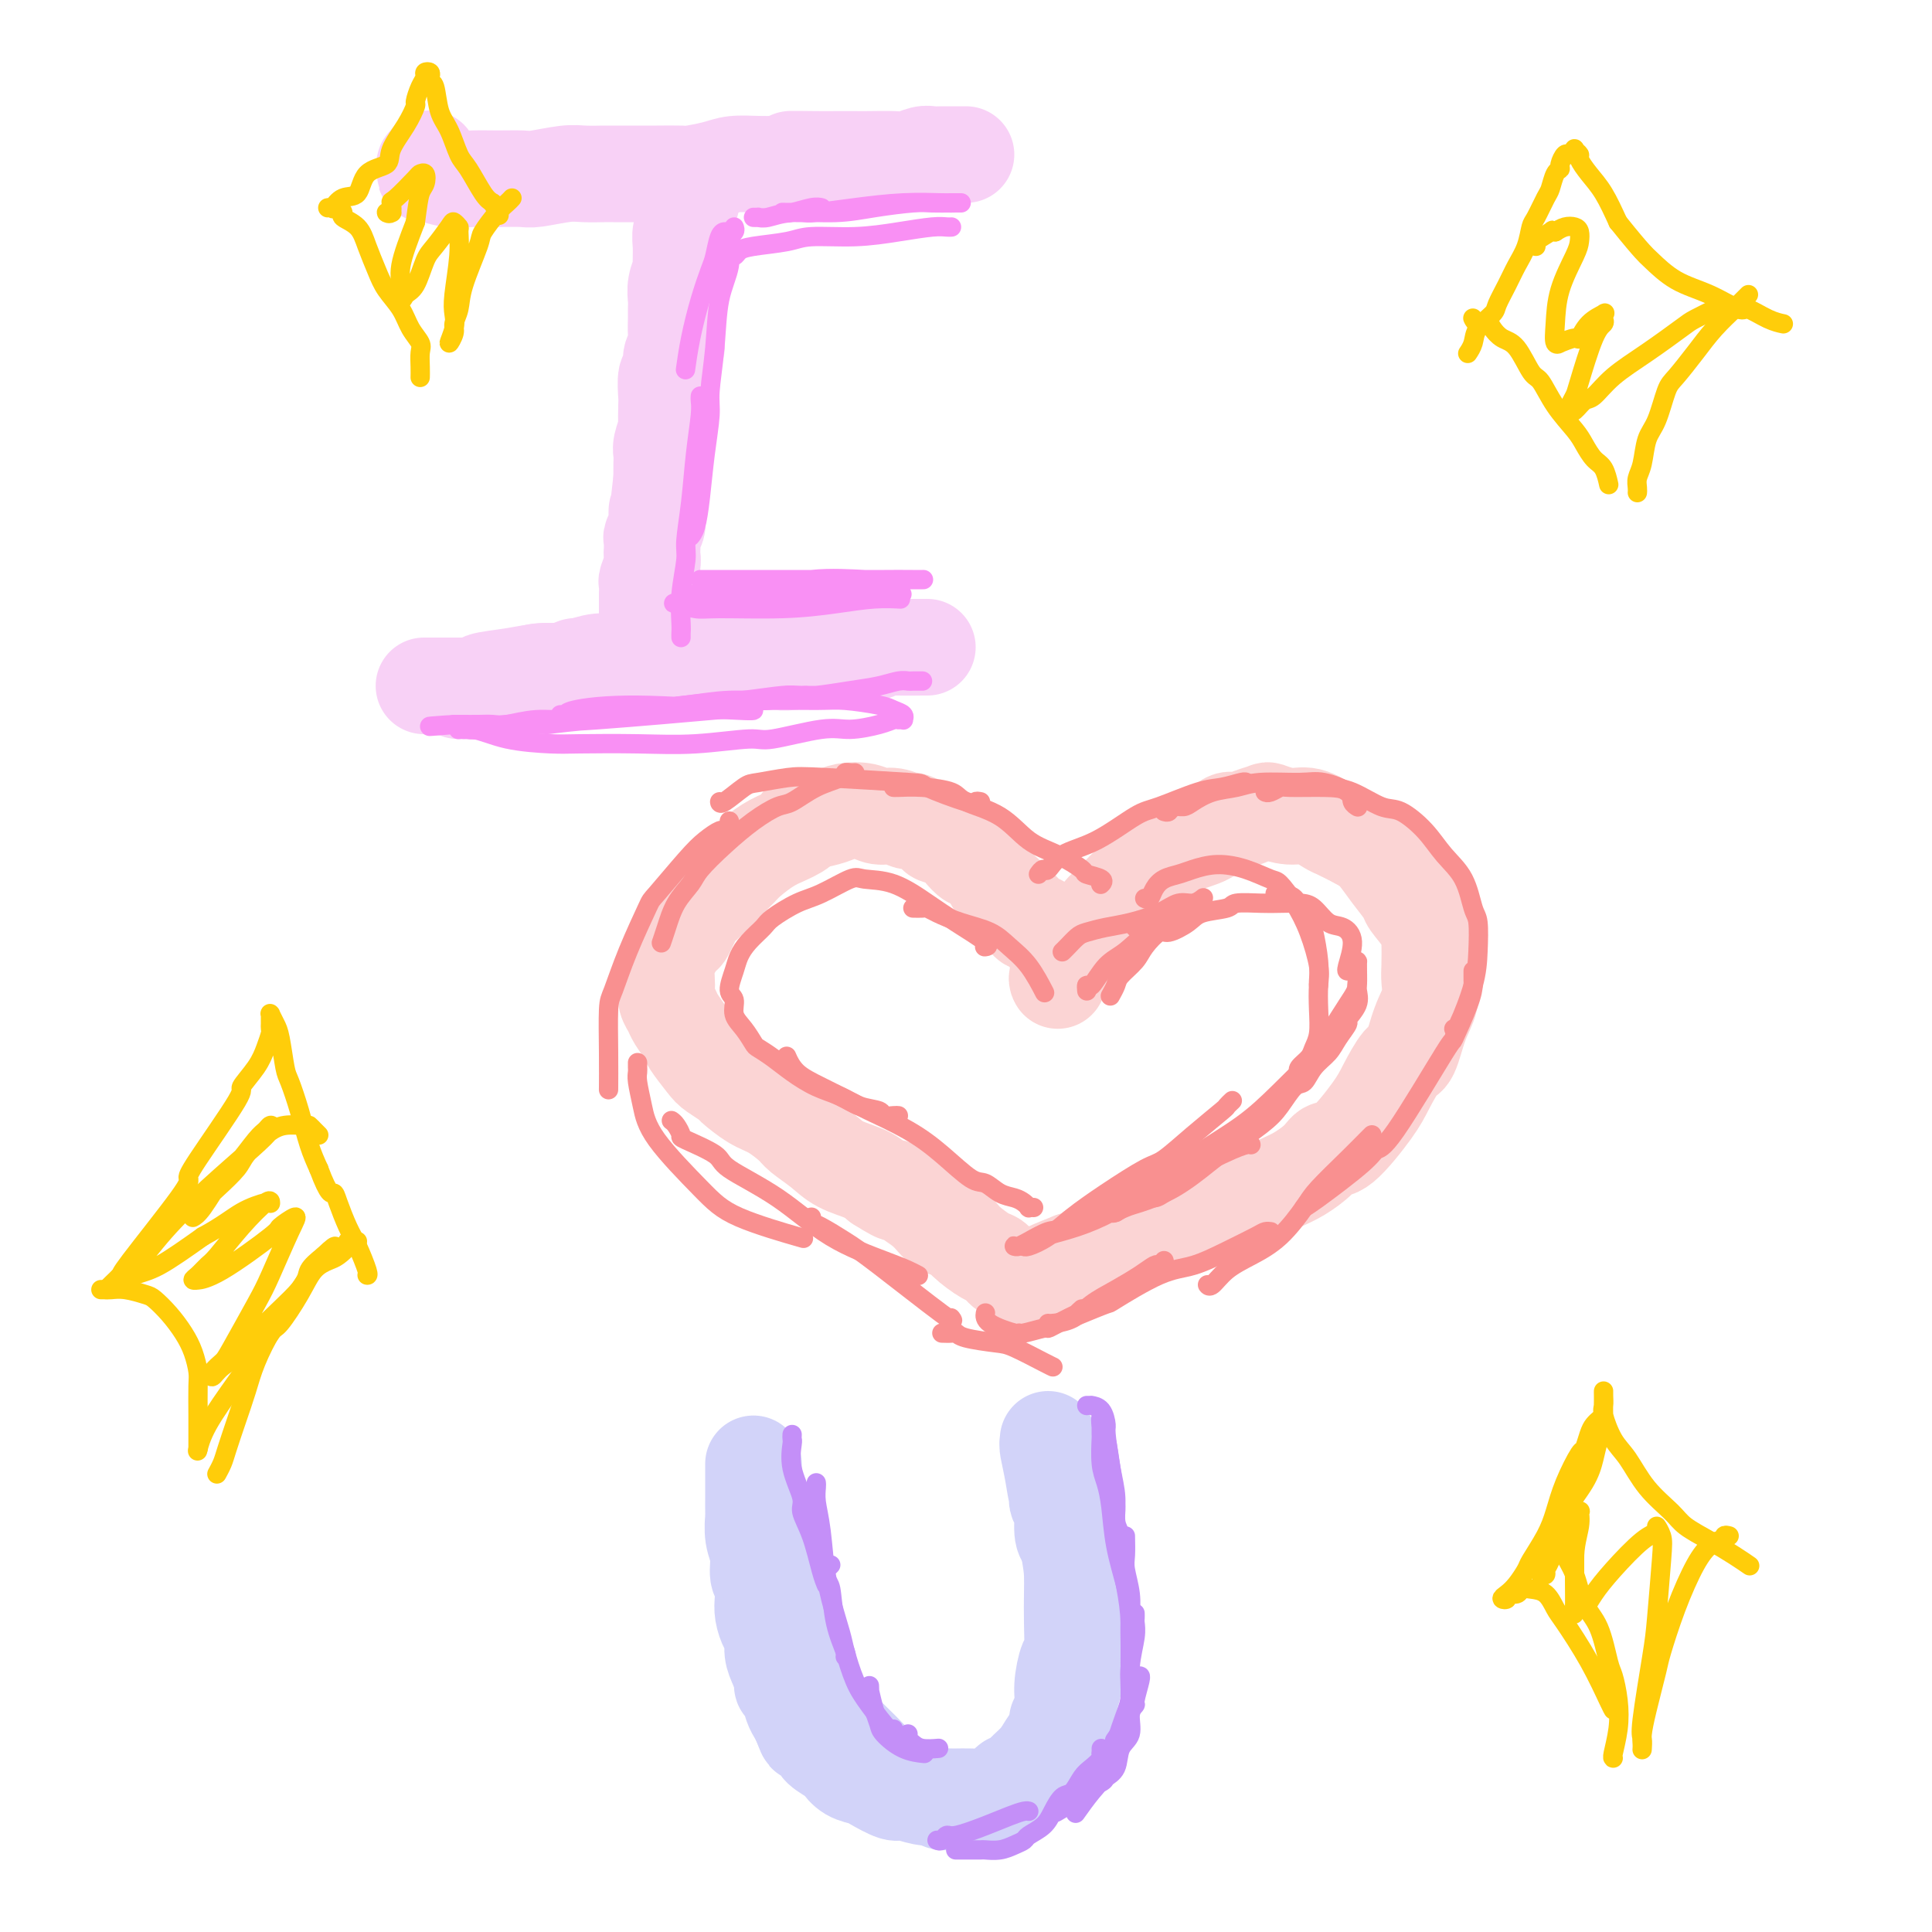 <svg viewBox='0 0 400 400' version='1.1' xmlns='http://www.w3.org/2000/svg' xmlns:xlink='http://www.w3.org/1999/xlink'><g fill='none' stroke='rgb(248,209,246)' stroke-width='20' stroke-linecap='round' stroke-linejoin='round'><path d='M89,33c-0.030,-0.119 -0.061,-0.238 0,0c0.061,0.238 0.213,0.833 0,1c-0.213,0.167 -0.792,-0.095 -1,0c-0.208,0.095 -0.044,0.547 0,1c0.044,0.453 -0.030,0.906 0,1c0.030,0.094 0.165,-0.171 1,0c0.835,0.171 2.370,0.779 4,1c1.630,0.221 3.357,0.055 5,0c1.643,-0.055 3.204,-0.001 5,0c1.796,0.001 3.826,-0.052 5,0c1.174,0.052 1.491,0.210 3,0c1.509,-0.210 4.210,-0.788 6,-1c1.790,-0.212 2.668,-0.057 4,0c1.332,0.057 3.117,0.015 4,0c0.883,-0.015 0.863,-0.003 2,0c1.137,0.003 3.431,-0.002 5,0c1.569,0.002 2.414,0.011 4,0c1.586,-0.011 3.914,-0.041 5,0c1.086,0.041 0.929,0.155 2,0c1.071,-0.155 3.370,-0.578 5,-1c1.630,-0.422 2.593,-0.845 4,-1c1.407,-0.155 3.259,-0.044 5,0c1.741,0.044 3.370,0.022 5,0'/><path d='M162,34c10.874,-0.691 3.558,-0.917 2,-1c-1.558,-0.083 2.643,-0.023 5,0c2.357,0.023 2.871,0.007 4,0c1.129,-0.007 2.872,-0.006 4,0c1.128,0.006 1.639,0.016 3,0c1.361,-0.016 3.572,-0.057 5,0c1.428,0.057 2.074,0.211 3,0c0.926,-0.211 2.132,-0.789 3,-1c0.868,-0.211 1.400,-0.057 2,0c0.600,0.057 1.270,0.015 2,0c0.730,-0.015 1.520,-0.004 2,0c0.480,0.004 0.651,0.001 1,0c0.349,-0.001 0.877,-0.000 1,0c0.123,0.000 -0.159,0.000 0,0c0.159,-0.000 0.760,-0.000 1,0c0.240,0.000 0.120,0.000 0,0'/><path d='M143,40c0.009,0.294 0.017,0.588 0,1c-0.017,0.412 -0.061,0.943 0,1c0.061,0.057 0.227,-0.359 0,0c-0.227,0.359 -0.846,1.494 -1,2c-0.154,0.506 0.156,0.382 0,1c-0.156,0.618 -0.778,1.978 -1,3c-0.222,1.022 -0.046,1.705 0,3c0.046,1.295 -0.040,3.201 0,4c0.040,0.799 0.207,0.493 0,1c-0.207,0.507 -0.788,1.829 -1,3c-0.212,1.171 -0.056,2.191 0,3c0.056,0.809 0.011,1.409 0,2c-0.011,0.591 0.012,1.175 0,2c-0.012,0.825 -0.060,1.892 0,3c0.060,1.108 0.226,2.259 0,3c-0.226,0.741 -0.845,1.074 -1,2c-0.155,0.926 0.154,2.445 0,3c-0.154,0.555 -0.772,0.146 -1,1c-0.228,0.854 -0.065,2.971 0,4c0.065,1.029 0.031,0.972 0,2c-0.031,1.028 -0.061,3.142 0,4c0.061,0.858 0.212,0.459 0,1c-0.212,0.541 -0.789,2.021 -1,3c-0.211,0.979 -0.057,1.456 0,2c0.057,0.544 0.016,1.155 0,2c-0.016,0.845 -0.008,1.922 0,3'/><path d='M137,99c-1.150,10.677 -1.026,7.868 -1,7c0.026,-0.868 -0.045,0.205 0,1c0.045,0.795 0.208,1.312 0,2c-0.208,0.688 -0.787,1.548 -1,2c-0.213,0.452 -0.061,0.496 0,1c0.061,0.504 0.030,1.468 0,2c-0.030,0.532 -0.061,0.632 0,1c0.061,0.368 0.212,1.004 0,2c-0.212,0.996 -0.789,2.350 -1,3c-0.211,0.650 -0.057,0.595 0,1c0.057,0.405 0.015,1.271 0,2c-0.015,0.729 -0.004,1.323 0,2c0.004,0.677 0.001,1.438 0,2c-0.001,0.562 -0.000,0.925 0,1c0.000,0.075 0.000,-0.139 0,0c-0.000,0.139 -0.000,0.629 0,1c0.000,0.371 0.000,0.621 0,1c-0.000,0.379 -0.000,0.885 0,1c0.000,0.115 0.000,-0.161 0,0c-0.000,0.161 -0.000,0.760 0,1c0.000,0.240 0.000,0.120 0,0'/><path d='M95,143c-0.135,-0.002 -0.270,-0.005 0,0c0.270,0.005 0.943,0.016 1,0c0.057,-0.016 -0.504,-0.060 0,0c0.504,0.060 2.073,0.224 3,0c0.927,-0.224 1.213,-0.835 2,-1c0.787,-0.165 2.076,0.114 3,0c0.924,-0.114 1.484,-0.623 2,-1c0.516,-0.377 0.986,-0.622 2,-1c1.014,-0.378 2.570,-0.890 4,-1c1.430,-0.110 2.734,0.182 4,0c1.266,-0.182 2.493,-0.837 3,-1c0.507,-0.163 0.294,0.168 1,0c0.706,-0.168 2.331,-0.833 4,-1c1.669,-0.167 3.382,0.166 5,0c1.618,-0.166 3.140,-0.829 4,-1c0.860,-0.171 1.058,0.151 2,0c0.942,-0.151 2.629,-0.776 4,-1c1.371,-0.224 2.427,-0.046 4,0c1.573,0.046 3.662,-0.040 5,0c1.338,0.040 1.926,0.207 3,0c1.074,-0.207 2.633,-0.787 4,-1c1.367,-0.213 2.542,-0.057 4,0c1.458,0.057 3.200,0.015 5,0c1.800,-0.015 3.657,-0.004 5,0c1.343,0.004 2.171,0.002 3,0'/><path d='M172,134c5.812,-0.155 3.841,-0.041 4,0c0.159,0.041 2.447,0.011 4,0c1.553,-0.011 2.370,-0.003 3,0c0.630,0.003 1.073,0.001 2,0c0.927,-0.001 2.339,-0.000 3,0c0.661,0.000 0.569,-0.000 1,0c0.431,0.000 1.383,0.000 2,0c0.617,-0.000 0.900,-0.001 1,0c0.100,0.001 0.017,0.003 0,0c-0.017,-0.003 0.032,-0.012 -1,0c-1.032,0.012 -3.145,0.046 -5,0c-1.855,-0.046 -3.453,-0.171 -6,0c-2.547,0.171 -6.042,0.637 -9,1c-2.958,0.363 -5.380,0.623 -7,1c-1.620,0.377 -2.438,0.872 -4,1c-1.562,0.128 -3.869,-0.109 -6,0c-2.131,0.109 -4.085,0.564 -6,1c-1.915,0.436 -3.792,0.853 -5,1c-1.208,0.147 -1.749,0.025 -3,0c-1.251,-0.025 -3.214,0.046 -5,0c-1.786,-0.046 -3.396,-0.208 -5,0c-1.604,0.208 -3.201,0.787 -4,1c-0.799,0.213 -0.800,0.061 -2,0c-1.200,-0.061 -3.600,-0.030 -6,0'/><path d='M118,140c-12.017,0.807 -5.559,-0.176 -4,0c1.559,0.176 -1.780,1.511 -4,2c-2.220,0.489 -3.321,0.131 -4,0c-0.679,-0.131 -0.938,-0.035 -2,0c-1.062,0.035 -2.928,0.009 -4,0c-1.072,-0.009 -1.349,-0.003 -2,0c-0.651,0.003 -1.676,0.001 -2,0c-0.324,-0.001 0.054,-0.000 0,0c-0.054,0.000 -0.540,0.000 -1,0c-0.460,-0.000 -0.893,-0.000 -1,0c-0.107,0.000 0.112,0.000 0,0c-0.112,-0.000 -0.556,-0.000 -1,0c-0.444,0.000 -0.889,0.000 -1,0c-0.111,-0.000 0.111,-0.000 0,0c-0.111,0.000 -0.555,0.000 -1,0c-0.445,-0.000 -0.891,-0.000 -1,0c-0.109,0.000 0.120,0.000 0,0c-0.120,-0.000 -0.589,-0.000 -1,0c-0.411,0.000 -0.765,0.000 -1,0c-0.235,-0.000 -0.353,-0.000 0,0c0.353,0.000 1.176,0.000 2,0'/><path d='M90,142c-2.854,0.358 4.009,0.255 7,0c2.991,-0.255 2.108,-0.660 3,-1c0.892,-0.340 3.560,-0.613 6,-1c2.440,-0.387 4.654,-0.887 7,-1c2.346,-0.113 4.824,0.162 6,0c1.176,-0.162 1.048,-0.761 2,-1c0.952,-0.239 2.983,-0.116 5,0c2.017,0.116 4.019,0.227 6,0c1.981,-0.227 3.941,-0.793 5,-1c1.059,-0.207 1.216,-0.056 2,0c0.784,0.056 2.195,0.016 4,0c1.805,-0.016 4.005,-0.008 6,0c1.995,0.008 3.786,0.017 6,0c2.214,-0.017 4.853,-0.061 6,0c1.147,0.061 0.803,0.226 3,0c2.197,-0.226 6.934,-0.844 9,-1c2.066,-0.156 1.460,0.151 2,0c0.540,-0.151 2.225,-0.758 3,-1c0.775,-0.242 0.639,-0.117 1,0c0.361,0.117 1.221,0.227 2,0c0.779,-0.227 1.479,-0.792 2,-1c0.521,-0.208 0.863,-0.059 1,0c0.137,0.059 0.068,0.030 0,0'/></g>
<g fill='none' stroke='rgb(251,212,212)' stroke-width='20' stroke-linecap='round' stroke-linejoin='round'><path d='M216,192c-0.408,-0.034 -0.815,-0.067 -1,0c-0.185,0.067 -0.147,0.236 0,0c0.147,-0.236 0.404,-0.875 0,-1c-0.404,-0.125 -1.469,0.266 -2,0c-0.531,-0.266 -0.527,-1.187 -1,-2c-0.473,-0.813 -1.422,-1.517 -2,-2c-0.578,-0.483 -0.784,-0.744 -1,-1c-0.216,-0.256 -0.443,-0.507 -1,-1c-0.557,-0.493 -1.444,-1.227 -2,-2c-0.556,-0.773 -0.782,-1.586 -1,-2c-0.218,-0.414 -0.427,-0.429 -1,-1c-0.573,-0.571 -1.510,-1.697 -2,-2c-0.490,-0.303 -0.534,0.218 -1,0c-0.466,-0.218 -1.355,-1.177 -2,-2c-0.645,-0.823 -1.046,-1.512 -2,-2c-0.954,-0.488 -2.461,-0.776 -3,-1c-0.539,-0.224 -0.111,-0.385 -1,-1c-0.889,-0.615 -3.093,-1.685 -4,-2c-0.907,-0.315 -0.515,0.125 -1,0c-0.485,-0.125 -1.847,-0.815 -3,-1c-1.153,-0.185 -2.096,0.136 -3,0c-0.904,-0.136 -1.768,-0.727 -3,-1c-1.232,-0.273 -2.832,-0.227 -4,0c-1.168,0.227 -1.905,0.636 -3,1c-1.095,0.364 -2.547,0.682 -4,1'/><path d='M168,170c-3.569,0.126 -1.991,0.442 -2,1c-0.009,0.558 -1.604,1.358 -3,2c-1.396,0.642 -2.594,1.125 -4,2c-1.406,0.875 -3.020,2.143 -4,3c-0.980,0.857 -1.327,1.302 -2,2c-0.673,0.698 -1.671,1.649 -3,3c-1.329,1.351 -2.990,3.103 -4,4c-1.010,0.897 -1.371,0.939 -2,2c-0.629,1.061 -1.528,3.142 -2,4c-0.472,0.858 -0.519,0.495 -1,1c-0.481,0.505 -1.398,1.878 -2,3c-0.602,1.122 -0.890,1.991 -1,3c-0.110,1.009 -0.042,2.156 0,3c0.042,0.844 0.057,1.385 0,2c-0.057,0.615 -0.186,1.303 0,2c0.186,0.697 0.687,1.402 1,2c0.313,0.598 0.439,1.090 1,2c0.561,0.910 1.559,2.237 2,3c0.441,0.763 0.325,0.962 1,2c0.675,1.038 2.140,2.915 3,4c0.860,1.085 1.114,1.378 2,2c0.886,0.622 2.405,1.574 3,2c0.595,0.426 0.265,0.326 1,1c0.735,0.674 2.535,2.123 4,3c1.465,0.877 2.596,1.183 4,2c1.404,0.817 3.082,2.144 4,3c0.918,0.856 1.075,1.240 2,2c0.925,0.760 2.619,1.894 4,3c1.381,1.106 2.449,2.182 4,3c1.551,0.818 3.586,1.376 5,2c1.414,0.624 2.207,1.312 3,2'/><path d='M182,245c5.812,3.700 3.343,1.449 3,1c-0.343,-0.449 1.439,0.904 3,2c1.561,1.096 2.901,1.937 4,3c1.099,1.063 1.957,2.349 3,3c1.043,0.651 2.272,0.665 3,1c0.728,0.335 0.954,0.989 2,2c1.046,1.011 2.910,2.380 4,3c1.090,0.620 1.406,0.492 2,1c0.594,0.508 1.466,1.653 2,2c0.534,0.347 0.731,-0.103 1,0c0.269,0.103 0.611,0.758 1,1c0.389,0.242 0.825,0.069 1,0c0.175,-0.069 0.087,-0.035 0,0'/><path d='M219,203c-0.128,-0.222 -0.257,-0.444 0,-1c0.257,-0.556 0.899,-1.448 1,-2c0.101,-0.552 -0.339,-0.766 0,-1c0.339,-0.234 1.456,-0.489 2,-1c0.544,-0.511 0.515,-1.277 1,-2c0.485,-0.723 1.483,-1.404 2,-2c0.517,-0.596 0.552,-1.109 1,-2c0.448,-0.891 1.308,-2.161 2,-3c0.692,-0.839 1.217,-1.249 2,-2c0.783,-0.751 1.825,-1.843 3,-3c1.175,-1.157 2.484,-2.377 3,-3c0.516,-0.623 0.239,-0.648 1,-1c0.761,-0.352 2.559,-1.032 4,-2c1.441,-0.968 2.524,-2.224 4,-3c1.476,-0.776 3.345,-1.073 5,-2c1.655,-0.927 3.095,-2.484 4,-3c0.905,-0.516 1.274,0.010 2,0c0.726,-0.010 1.810,-0.554 3,-1c1.190,-0.446 2.487,-0.792 3,-1c0.513,-0.208 0.243,-0.278 1,0c0.757,0.278 2.540,0.903 4,1c1.460,0.097 2.598,-0.335 4,0c1.402,0.335 3.070,1.436 4,2c0.930,0.564 1.123,0.590 2,1c0.877,0.410 2.439,1.205 4,2'/><path d='M281,174c2.319,1.270 3.115,1.946 4,3c0.885,1.054 1.859,2.485 3,4c1.141,1.515 2.449,3.112 3,4c0.551,0.888 0.343,1.065 1,2c0.657,0.935 2.178,2.626 3,4c0.822,1.374 0.947,2.430 1,4c0.053,1.570 0.036,3.654 0,5c-0.036,1.346 -0.092,1.954 0,3c0.092,1.046 0.330,2.531 0,4c-0.330,1.469 -1.229,2.924 -2,5c-0.771,2.076 -1.414,4.774 -2,6c-0.586,1.226 -1.116,0.978 -2,2c-0.884,1.022 -2.122,3.312 -3,5c-0.878,1.688 -1.396,2.774 -3,5c-1.604,2.226 -4.294,5.593 -6,7c-1.706,1.407 -2.428,0.853 -3,1c-0.572,0.147 -0.994,0.995 -2,2c-1.006,1.005 -2.596,2.166 -4,3c-1.404,0.834 -2.622,1.340 -4,2c-1.378,0.660 -2.915,1.472 -4,2c-1.085,0.528 -1.717,0.770 -3,1c-1.283,0.230 -3.217,0.446 -5,1c-1.783,0.554 -3.414,1.444 -5,2c-1.586,0.556 -3.126,0.778 -4,1c-0.874,0.222 -1.082,0.444 -2,1c-0.918,0.556 -2.545,1.444 -4,2c-1.455,0.556 -2.738,0.779 -4,1c-1.262,0.221 -2.503,0.441 -4,1c-1.497,0.559 -3.249,1.458 -4,2c-0.751,0.542 -0.500,0.726 -1,1c-0.500,0.274 -1.750,0.637 -3,1'/><path d='M222,261c-8.063,3.189 -4.721,2.161 -4,2c0.721,-0.161 -1.178,0.544 -2,1c-0.822,0.456 -0.568,0.661 -1,1c-0.432,0.339 -1.552,0.811 -2,1c-0.448,0.189 -0.224,0.094 0,0'/></g>
<g fill='none' stroke='rgb(210,211,249)' stroke-width='20' stroke-linecap='round' stroke-linejoin='round'><path d='M156,304c0.000,-0.517 0.000,-1.034 0,-1c-0.000,0.034 -0.000,0.619 0,1c0.000,0.381 0.000,0.558 0,1c-0.000,0.442 -0.001,1.150 0,2c0.001,0.850 0.004,1.843 0,3c-0.004,1.157 -0.016,2.478 0,3c0.016,0.522 0.061,0.246 0,1c-0.061,0.754 -0.226,2.537 0,4c0.226,1.463 0.845,2.607 1,4c0.155,1.393 -0.152,3.034 0,4c0.152,0.966 0.763,1.255 1,2c0.237,0.745 0.101,1.946 0,3c-0.101,1.054 -0.168,1.962 0,3c0.168,1.038 0.571,2.208 1,3c0.429,0.792 0.885,1.207 1,2c0.115,0.793 -0.110,1.965 0,3c0.110,1.035 0.554,1.933 1,3c0.446,1.067 0.893,2.302 1,3c0.107,0.698 -0.126,0.858 0,1c0.126,0.142 0.611,0.265 1,1c0.389,0.735 0.682,2.083 1,3c0.318,0.917 0.662,1.405 1,2c0.338,0.595 0.669,1.298 1,2'/><path d='M166,357c1.347,3.688 0.713,1.407 1,1c0.287,-0.407 1.493,1.060 2,2c0.507,0.940 0.314,1.351 1,2c0.686,0.649 2.250,1.534 3,2c0.750,0.466 0.684,0.511 1,1c0.316,0.489 1.013,1.422 2,2c0.987,0.578 2.263,0.800 3,1c0.737,0.200 0.934,0.379 2,1c1.066,0.621 3.000,1.683 4,2c1.000,0.317 1.064,-0.111 2,0c0.936,0.111 2.743,0.762 4,1c1.257,0.238 1.964,0.064 3,0c1.036,-0.064 2.403,-0.019 3,0c0.597,0.019 0.426,0.011 1,0c0.574,-0.011 1.893,-0.026 3,0c1.107,0.026 2.000,0.093 3,0c1.000,-0.093 2.106,-0.345 3,-1c0.894,-0.655 1.577,-1.714 2,-2c0.423,-0.286 0.585,0.199 1,0c0.415,-0.199 1.084,-1.083 2,-2c0.916,-0.917 2.080,-1.868 3,-3c0.920,-1.132 1.595,-2.447 2,-3c0.405,-0.553 0.539,-0.345 1,-1c0.461,-0.655 1.248,-2.173 2,-4c0.752,-1.827 1.469,-3.961 2,-6c0.531,-2.039 0.874,-3.982 1,-5c0.126,-1.018 0.034,-1.113 0,-2c-0.034,-0.887 -0.009,-2.568 0,-4c0.009,-1.432 0.002,-2.616 0,-4c-0.002,-1.384 -0.001,-2.967 0,-4c0.001,-1.033 0.000,-1.517 0,-2'/><path d='M223,329c0.525,-4.760 0.338,-3.158 0,-3c-0.338,0.158 -0.825,-1.126 -1,-2c-0.175,-0.874 -0.037,-1.336 0,-2c0.037,-0.664 -0.028,-1.528 0,-2c0.028,-0.472 0.147,-0.550 0,-1c-0.147,-0.450 -0.561,-1.271 -1,-2c-0.439,-0.729 -0.902,-1.365 -1,-2c-0.098,-0.635 0.170,-1.269 0,-2c-0.170,-0.731 -0.778,-1.557 -1,-2c-0.222,-0.443 -0.060,-0.501 0,-1c0.060,-0.499 0.017,-1.438 0,-2c-0.017,-0.562 -0.008,-0.746 0,-1c0.008,-0.254 0.016,-0.579 0,-1c-0.016,-0.421 -0.056,-0.937 0,-1c0.056,-0.063 0.207,0.329 0,0c-0.207,-0.329 -0.774,-1.379 -1,-2c-0.226,-0.621 -0.113,-0.812 0,-1c0.113,-0.188 0.227,-0.372 0,-1c-0.227,-0.628 -0.794,-1.699 -1,-2c-0.206,-0.301 -0.052,0.168 0,0c0.052,-0.168 0.003,-0.973 0,-1c-0.003,-0.027 0.042,0.724 0,1c-0.042,0.276 -0.170,0.077 0,1c0.170,0.923 0.637,2.968 1,5c0.363,2.032 0.623,4.050 1,5c0.377,0.950 0.871,0.833 1,2c0.129,1.167 -0.106,3.619 0,5c0.106,1.381 0.553,1.690 1,2'/><path d='M221,319c0.844,4.509 0.956,5.782 1,7c0.044,1.218 0.022,2.380 0,4c-0.022,1.620 -0.043,3.696 0,6c0.043,2.304 0.151,4.836 0,6c-0.151,1.164 -0.562,0.962 -1,2c-0.438,1.038 -0.904,3.318 -1,5c-0.096,1.682 0.176,2.765 0,4c-0.176,1.235 -0.801,2.620 -1,3c-0.199,0.380 0.027,-0.245 0,1c-0.027,1.245 -0.306,4.361 -1,6c-0.694,1.639 -1.802,1.800 -2,2c-0.198,0.200 0.514,0.440 0,1c-0.514,0.560 -2.254,1.441 -3,2c-0.746,0.559 -0.496,0.795 -1,1c-0.504,0.205 -1.760,0.380 -3,1c-1.240,0.620 -2.463,1.683 -3,2c-0.537,0.317 -0.388,-0.114 -1,0c-0.612,0.114 -1.985,0.774 -3,1c-1.015,0.226 -1.673,0.017 -3,0c-1.327,-0.017 -3.322,0.157 -4,0c-0.678,-0.157 -0.038,-0.645 -1,-1c-0.962,-0.355 -3.524,-0.577 -5,-1c-1.476,-0.423 -1.864,-1.046 -3,-2c-1.136,-0.954 -3.018,-2.239 -4,-3c-0.982,-0.761 -1.064,-0.998 -2,-2c-0.936,-1.002 -2.726,-2.768 -4,-4c-1.274,-1.232 -2.032,-1.928 -3,-3c-0.968,-1.072 -2.145,-2.519 -3,-4c-0.855,-1.481 -1.387,-2.994 -2,-4c-0.613,-1.006 -1.306,-1.503 -2,-2'/><path d='M166,347c-3.963,-4.480 -2.371,-3.679 -2,-4c0.371,-0.321 -0.478,-1.762 -1,-3c-0.522,-1.238 -0.718,-2.272 -1,-3c-0.282,-0.728 -0.650,-1.150 -1,-2c-0.350,-0.850 -0.682,-2.129 -1,-4c-0.318,-1.871 -0.621,-4.333 -1,-6c-0.379,-1.667 -0.834,-2.538 -1,-4c-0.166,-1.462 -0.045,-3.516 0,-5c0.045,-1.484 0.012,-2.400 0,-3c-0.012,-0.600 -0.003,-0.886 0,-1c0.003,-0.114 0.002,-0.057 0,0'/></g>
<g fill='none' stroke='rgb(196,143,248)' stroke-width='4' stroke-linecap='round' stroke-linejoin='round'><path d='M225,291c0.475,0.007 0.950,0.014 1,0c0.050,-0.014 -0.324,-0.049 0,0c0.324,0.049 1.345,0.181 2,1c0.655,0.819 0.945,2.323 1,3c0.055,0.677 -0.125,0.526 0,2c0.125,1.474 0.555,4.574 1,7c0.445,2.426 0.904,4.178 1,6c0.096,1.822 -0.170,3.715 0,5c0.170,1.285 0.777,1.961 1,3c0.223,1.039 0.064,2.440 0,3c-0.064,0.560 -0.032,0.280 0,0'/><path d='M228,294c0.002,0.193 0.003,0.385 0,1c-0.003,0.615 -0.012,1.652 0,2c0.012,0.348 0.044,0.008 0,1c-0.044,0.992 -0.163,3.317 0,5c0.163,1.683 0.608,2.723 1,4c0.392,1.277 0.732,2.790 1,5c0.268,2.210 0.464,5.118 1,8c0.536,2.882 1.412,5.739 2,8c0.588,2.261 0.890,3.926 1,5c0.110,1.074 0.030,1.556 0,3c-0.030,1.444 -0.008,3.850 0,5c0.008,1.150 0.002,1.043 0,1c-0.002,-0.043 -0.001,-0.021 0,0'/><path d='M233,318c0.030,1.470 0.061,2.940 0,4c-0.061,1.060 -0.212,1.708 0,3c0.212,1.292 0.789,3.226 1,5c0.211,1.774 0.058,3.386 0,5c-0.058,1.614 -0.020,3.228 0,5c0.020,1.772 0.021,3.701 0,5c-0.021,1.299 -0.066,1.967 0,3c0.066,1.033 0.242,2.431 0,4c-0.242,1.569 -0.902,3.310 -1,4c-0.098,0.690 0.365,0.329 0,1c-0.365,0.671 -1.560,2.373 -2,3c-0.440,0.627 -0.126,0.179 0,0c0.126,-0.179 0.063,-0.090 0,0'/><path d='M236,347c-0.033,0.002 -0.066,0.005 0,0c0.066,-0.005 0.230,-0.016 0,1c-0.230,1.016 -0.853,3.061 -1,4c-0.147,0.939 0.183,0.773 0,1c-0.183,0.227 -0.880,0.849 -1,2c-0.120,1.151 0.336,2.832 0,4c-0.336,1.168 -1.463,1.821 -2,3c-0.537,1.179 -0.484,2.882 -1,4c-0.516,1.118 -1.599,1.652 -2,2c-0.401,0.348 -0.118,0.510 -1,1c-0.882,0.490 -2.927,1.306 -4,2c-1.073,0.694 -1.173,1.264 -2,2c-0.827,0.736 -2.379,1.639 -3,2c-0.621,0.361 -0.310,0.181 0,0'/><path d='M228,362c0.013,0.439 0.026,0.879 0,1c-0.026,0.121 -0.090,-0.076 0,0c0.090,0.076 0.334,0.424 0,1c-0.334,0.576 -1.244,1.378 -2,2c-0.756,0.622 -1.356,1.062 -2,2c-0.644,0.938 -1.332,2.373 -2,3c-0.668,0.627 -1.316,0.444 -2,1c-0.684,0.556 -1.404,1.850 -2,3c-0.596,1.150 -1.068,2.154 -2,3c-0.932,0.846 -2.324,1.533 -3,2c-0.676,0.467 -0.638,0.714 -1,1c-0.362,0.286 -1.126,0.613 -2,1c-0.874,0.387 -1.860,0.836 -3,1c-1.140,0.164 -2.435,0.044 -3,0c-0.565,-0.044 -0.399,-0.012 -1,0c-0.601,0.012 -1.970,0.003 -3,0c-1.030,-0.003 -1.723,-0.001 -2,0c-0.277,0.001 -0.139,0.000 0,0'/><path d='M194,381c0.331,0.126 0.661,0.251 1,0c0.339,-0.251 0.686,-0.880 1,-1c0.314,-0.120 0.596,0.269 2,0c1.404,-0.269 3.932,-1.196 6,-2c2.068,-0.804 3.678,-1.483 5,-2c1.322,-0.517 2.356,-0.870 3,-1c0.644,-0.130 0.898,-0.037 1,0c0.102,0.037 0.051,0.019 0,0'/><path d='M228,293c-0.092,0.628 -0.184,1.256 0,2c0.184,0.744 0.644,1.604 1,3c0.356,1.396 0.607,3.328 1,6c0.393,2.672 0.928,6.082 1,8c0.072,1.918 -0.321,2.343 0,5c0.321,2.657 1.354,7.546 2,11c0.646,3.454 0.905,5.472 1,8c0.095,2.528 0.025,5.564 0,7c-0.025,1.436 -0.007,1.271 0,2c0.007,0.729 0.002,2.351 0,3c-0.002,0.649 -0.001,0.324 0,0'/><path d='M235,334c0.008,0.363 0.017,0.726 0,1c-0.017,0.274 -0.059,0.458 0,1c0.059,0.542 0.220,1.441 0,3c-0.220,1.559 -0.821,3.779 -1,6c-0.179,2.221 0.063,4.445 0,6c-0.063,1.555 -0.431,2.442 -1,4c-0.569,1.558 -1.340,3.788 -2,6c-0.660,2.212 -1.208,4.407 -2,6c-0.792,1.593 -1.829,2.583 -3,4c-1.171,1.417 -2.478,3.262 -3,4c-0.522,0.738 -0.261,0.369 0,0'/><path d='M164,297c-0.017,0.417 -0.034,0.834 0,1c0.034,0.166 0.120,0.082 0,1c-0.120,0.918 -0.446,2.840 0,5c0.446,2.160 1.664,4.558 2,6c0.336,1.442 -0.211,1.928 0,3c0.211,1.072 1.180,2.731 2,5c0.820,2.269 1.490,5.149 2,7c0.510,1.851 0.860,2.672 1,3c0.140,0.328 0.070,0.164 0,0'/><path d='M169,307c0.024,0.195 0.048,0.390 0,1c-0.048,0.610 -0.169,1.634 0,3c0.169,1.366 0.627,3.074 1,6c0.373,2.926 0.660,7.071 1,9c0.340,1.929 0.732,1.641 1,3c0.268,1.359 0.412,4.364 1,7c0.588,2.636 1.620,4.902 2,6c0.380,1.098 0.109,1.028 0,1c-0.109,-0.028 -0.054,-0.014 0,0'/><path d='M172,324c-0.407,0.410 -0.814,0.820 -1,1c-0.186,0.180 -0.149,0.130 0,1c0.149,0.870 0.412,2.660 1,5c0.588,2.340 1.503,5.231 2,7c0.497,1.769 0.578,2.418 1,4c0.422,1.582 1.185,4.098 2,6c0.815,1.902 1.682,3.190 3,5c1.318,1.810 3.086,4.141 4,5c0.914,0.859 0.976,0.245 1,0c0.024,-0.245 0.012,-0.123 0,0'/><path d='M180,349c0.023,0.522 0.045,1.045 0,1c-0.045,-0.045 -0.159,-0.657 0,0c0.159,0.657 0.590,2.582 1,4c0.410,1.418 0.801,2.327 1,3c0.199,0.673 0.208,1.108 1,2c0.792,0.892 2.367,2.240 4,3c1.633,0.760 3.324,0.931 4,1c0.676,0.069 0.338,0.034 0,0'/><path d='M188,359c-0.077,0.340 -0.153,0.679 0,1c0.153,0.321 0.536,0.622 1,1c0.464,0.378 1.010,0.833 2,1c0.990,0.167 2.426,0.048 3,0c0.574,-0.048 0.287,-0.024 0,0'/></g>
<g fill='none' stroke='rgb(249,144,144)' stroke-width='4' stroke-linecap='round' stroke-linejoin='round'><path d='M220,197c-0.062,0.059 -0.124,0.118 0,0c0.124,-0.118 0.436,-0.412 1,-1c0.564,-0.588 1.382,-1.469 2,-2c0.618,-0.531 1.036,-0.710 2,-1c0.964,-0.290 2.474,-0.689 4,-1c1.526,-0.311 3.068,-0.532 5,-1c1.932,-0.468 4.255,-1.183 6,-2c1.745,-0.817 2.911,-1.734 4,-2c1.089,-0.266 2.101,0.121 3,0c0.899,-0.121 1.685,-0.749 2,-1c0.315,-0.251 0.157,-0.126 0,0'/><path d='M235,192c0.000,0.000 0.100,0.100 0.1,0.1'/><path d='M225,205c0.012,0.141 0.025,0.283 0,0c-0.025,-0.283 -0.087,-0.989 0,-1c0.087,-0.011 0.324,0.674 1,0c0.676,-0.674 1.790,-2.708 3,-4c1.210,-1.292 2.517,-1.842 4,-3c1.483,-1.158 3.144,-2.923 5,-4c1.856,-1.077 3.909,-1.465 5,-2c1.091,-0.535 1.220,-1.215 2,-2c0.780,-0.785 2.210,-1.673 3,-2c0.790,-0.327 0.940,-0.093 1,0c0.060,0.093 0.030,0.047 0,0'/><path d='M230,206c-0.105,0.185 -0.209,0.371 0,0c0.209,-0.371 0.732,-1.298 1,-2c0.268,-0.702 0.282,-1.178 1,-2c0.718,-0.822 2.139,-1.991 3,-3c0.861,-1.009 1.162,-1.857 2,-3c0.838,-1.143 2.214,-2.582 3,-3c0.786,-0.418 0.981,0.186 2,0c1.019,-0.186 2.863,-1.160 4,-2c1.137,-0.840 1.566,-1.546 3,-2c1.434,-0.454 3.871,-0.658 5,-1c1.129,-0.342 0.949,-0.823 2,-1c1.051,-0.177 3.334,-0.051 5,0c1.666,0.051 2.714,0.026 4,0c1.286,-0.026 2.808,-0.053 4,0c1.192,0.053 2.053,0.186 3,1c0.947,0.814 1.981,2.309 3,3c1.019,0.691 2.025,0.577 3,1c0.975,0.423 1.921,1.381 2,3c0.079,1.619 -0.710,3.897 -1,5c-0.290,1.103 -0.083,1.029 0,1c0.083,-0.029 0.041,-0.015 0,0'/><path d='M264,185c0.438,-0.005 0.876,-0.011 1,0c0.124,0.011 -0.065,0.038 0,0c0.065,-0.038 0.384,-0.141 1,0c0.616,0.141 1.528,0.526 2,1c0.472,0.474 0.505,1.037 1,2c0.495,0.963 1.453,2.325 2,3c0.547,0.675 0.682,0.664 1,2c0.318,1.336 0.817,4.018 1,6c0.183,1.982 0.049,3.264 0,4c-0.049,0.736 -0.014,0.924 0,1c0.014,0.076 0.007,0.038 0,0'/><path d='M237,186c0.350,0.172 0.700,0.345 1,0c0.300,-0.345 0.550,-1.207 1,-2c0.450,-0.793 1.102,-1.517 2,-2c0.898,-0.483 2.044,-0.725 3,-1c0.956,-0.275 1.722,-0.584 3,-1c1.278,-0.416 3.069,-0.938 5,-1c1.931,-0.062 4.001,0.336 6,1c1.999,0.664 3.927,1.595 5,2c1.073,0.405 1.293,0.284 2,1c0.707,0.716 1.902,2.269 3,4c1.098,1.731 2.099,3.639 3,6c0.901,2.361 1.702,5.175 2,7c0.298,1.825 0.092,2.663 0,4c-0.092,1.337 -0.071,3.174 0,5c0.071,1.826 0.191,3.642 0,5c-0.191,1.358 -0.692,2.259 -1,3c-0.308,0.741 -0.423,1.322 -1,2c-0.577,0.678 -1.617,1.452 -2,2c-0.383,0.548 -0.109,0.871 0,1c0.109,0.129 0.055,0.065 0,0'/><path d='M280,199c0.428,-0.008 0.857,-0.016 1,0c0.143,0.016 0.002,0.055 0,1c-0.002,0.945 0.137,2.796 0,4c-0.137,1.204 -0.548,1.762 -2,4c-1.452,2.238 -3.944,6.157 -5,8c-1.056,1.843 -0.675,1.610 -2,3c-1.325,1.390 -4.355,4.403 -7,7c-2.645,2.597 -4.905,4.776 -8,7c-3.095,2.224 -7.025,4.491 -9,6c-1.975,1.509 -1.993,2.260 -4,3c-2.007,0.740 -6.002,1.468 -8,2c-1.998,0.532 -1.999,0.866 -2,1c-0.001,0.134 -0.000,0.067 0,0'/><path d='M255,228c0.120,-0.113 0.240,-0.226 0,0c-0.240,0.226 -0.840,0.793 -1,1c-0.160,0.207 0.119,0.056 -1,1c-1.119,0.944 -3.635,2.982 -6,5c-2.365,2.018 -4.578,4.014 -6,5c-1.422,0.986 -2.051,0.962 -4,2c-1.949,1.038 -5.216,3.140 -8,5c-2.784,1.860 -5.086,3.479 -7,5c-1.914,1.521 -3.441,2.944 -5,4c-1.559,1.056 -3.151,1.746 -4,2c-0.849,0.254 -0.957,0.073 -1,0c-0.043,-0.073 -0.022,-0.036 0,0'/><path d='M259,237c-0.166,-0.074 -0.332,-0.148 -1,0c-0.668,0.148 -1.837,0.519 -5,2c-3.163,1.481 -8.318,4.072 -11,5c-2.682,0.928 -2.891,0.194 -5,1c-2.109,0.806 -6.120,3.151 -8,4c-1.880,0.849 -1.631,0.203 -3,1c-1.369,0.797 -4.356,3.037 -6,4c-1.644,0.963 -1.944,0.650 -3,1c-1.056,0.350 -2.869,1.363 -4,2c-1.131,0.637 -1.579,0.900 -2,1c-0.421,0.100 -0.815,0.039 -1,0c-0.185,-0.039 -0.162,-0.054 0,0c0.162,0.054 0.463,0.178 1,0c0.537,-0.178 1.309,-0.658 2,-1c0.691,-0.342 1.301,-0.546 3,-1c1.699,-0.454 4.487,-1.159 7,-2c2.513,-0.841 4.751,-1.819 7,-3c2.249,-1.181 4.509,-2.565 6,-3c1.491,-0.435 2.213,0.078 3,0c0.787,-0.078 1.638,-0.747 2,-1c0.362,-0.253 0.234,-0.088 0,0c-0.234,0.088 -0.575,0.101 -1,0c-0.425,-0.101 -0.934,-0.314 -2,0c-1.066,0.314 -2.688,1.156 -4,2c-1.312,0.844 -2.315,1.689 -3,2c-0.685,0.311 -1.053,0.089 -1,0c0.053,-0.089 0.526,-0.044 1,0'/><path d='M231,251c-0.881,0.269 0.918,-0.558 2,-1c1.082,-0.442 1.448,-0.498 3,-1c1.552,-0.502 4.291,-1.448 7,-3c2.709,-1.552 5.387,-3.709 7,-5c1.613,-1.291 2.162,-1.717 4,-3c1.838,-1.283 4.967,-3.425 7,-5c2.033,-1.575 2.971,-2.585 4,-4c1.029,-1.415 2.148,-3.235 3,-4c0.852,-0.765 1.438,-0.475 2,-1c0.562,-0.525 1.101,-1.865 2,-3c0.899,-1.135 2.157,-2.064 3,-3c0.843,-0.936 1.269,-1.879 2,-3c0.731,-1.121 1.765,-2.422 2,-3c0.235,-0.578 -0.329,-0.435 0,-1c0.329,-0.565 1.552,-1.840 2,-3c0.448,-1.160 0.120,-2.206 0,-3c-0.120,-0.794 -0.032,-1.337 0,-2c0.032,-0.663 0.009,-1.448 0,-2c-0.009,-0.552 -0.002,-0.872 0,-1c0.002,-0.128 0.001,-0.064 0,0'/><path d='M215,181c0.359,-0.499 0.718,-0.999 1,-1c0.282,-0.001 0.486,0.496 1,0c0.514,-0.496 1.337,-1.986 3,-3c1.663,-1.014 4.166,-1.553 7,-3c2.834,-1.447 5.999,-3.803 8,-5c2.001,-1.197 2.837,-1.235 5,-2c2.163,-0.765 5.651,-2.258 8,-3c2.349,-0.742 3.557,-0.735 5,-1c1.443,-0.265 3.119,-0.802 4,-1c0.881,-0.198 0.966,-0.057 1,0c0.034,0.057 0.017,0.028 0,0'/><path d='M241,168c0.360,0.117 0.720,0.235 1,0c0.280,-0.235 0.479,-0.822 1,-1c0.521,-0.178 1.363,0.054 2,0c0.637,-0.054 1.069,-0.392 2,-1c0.931,-0.608 2.361,-1.485 4,-2c1.639,-0.515 3.487,-0.668 5,-1c1.513,-0.332 2.692,-0.843 5,-1c2.308,-0.157 5.747,0.039 8,0c2.253,-0.039 3.322,-0.311 5,0c1.678,0.311 3.965,1.207 5,2c1.035,0.793 0.817,1.483 1,2c0.183,0.517 0.767,0.862 1,1c0.233,0.138 0.117,0.069 0,0'/><path d='M262,164c-0.056,-0.030 -0.113,-0.061 0,0c0.113,0.061 0.394,0.213 1,0c0.606,-0.213 1.537,-0.792 2,-1c0.463,-0.208 0.457,-0.045 2,0c1.543,0.045 4.636,-0.030 7,0c2.364,0.030 4.000,0.163 6,1c2.000,0.837 4.363,2.377 6,3c1.637,0.623 2.546,0.328 4,1c1.454,0.672 3.451,2.313 5,4c1.549,1.687 2.650,3.422 4,5c1.350,1.578 2.949,2.998 4,5c1.051,2.002 1.553,4.586 2,6c0.447,1.414 0.838,1.657 1,3c0.162,1.343 0.096,3.785 0,6c-0.096,2.215 -0.222,4.202 -1,7c-0.778,2.798 -2.210,6.407 -3,8c-0.790,1.593 -0.940,1.169 -1,1c-0.060,-0.169 -0.030,-0.085 0,0'/><path d='M305,201c0.001,0.323 0.003,0.646 0,1c-0.003,0.354 -0.009,0.739 0,1c0.009,0.261 0.035,0.400 0,1c-0.035,0.600 -0.132,1.662 -1,4c-0.868,2.338 -2.509,5.952 -3,7c-0.491,1.048 0.167,-0.469 -2,3c-2.167,3.469 -7.159,11.924 -10,16c-2.841,4.076 -3.532,3.772 -4,4c-0.468,0.228 -0.713,0.989 -3,3c-2.287,2.011 -6.616,5.272 -9,7c-2.384,1.728 -2.824,1.922 -3,2c-0.176,0.078 -0.088,0.039 0,0'/><path d='M284,235c0.036,-0.035 0.073,-0.070 0,0c-0.073,0.070 -0.254,0.244 -1,1c-0.746,0.756 -2.057,2.092 -4,4c-1.943,1.908 -4.519,4.386 -6,6c-1.481,1.614 -1.867,2.363 -3,4c-1.133,1.637 -3.011,4.162 -5,6c-1.989,1.838 -4.088,2.990 -6,4c-1.912,1.010 -3.636,1.879 -5,3c-1.364,1.121 -2.367,2.494 -3,3c-0.633,0.506 -0.895,0.145 -1,0c-0.105,-0.145 -0.052,-0.072 0,0'/><path d='M263,255c0.089,0.012 0.178,0.024 0,0c-0.178,-0.024 -0.622,-0.085 -1,0c-0.378,0.085 -0.691,0.314 -2,1c-1.309,0.686 -3.614,1.828 -6,3c-2.386,1.172 -4.854,2.374 -7,3c-2.146,0.626 -3.970,0.676 -7,2c-3.030,1.324 -7.266,3.922 -9,5c-1.734,1.078 -0.967,0.636 -2,1c-1.033,0.364 -3.867,1.532 -5,2c-1.133,0.468 -0.567,0.234 0,0'/><path d='M241,261c0.099,0.412 0.198,0.823 0,1c-0.198,0.177 -0.692,0.119 -1,0c-0.308,-0.119 -0.430,-0.298 -1,0c-0.570,0.298 -1.589,1.075 -3,2c-1.411,0.925 -3.215,1.999 -5,3c-1.785,1.001 -3.550,1.928 -5,3c-1.450,1.072 -2.585,2.287 -4,3c-1.415,0.713 -3.112,0.923 -4,1c-0.888,0.077 -0.968,0.022 -1,0c-0.032,-0.022 -0.016,-0.011 0,0'/><path d='M224,271c-0.528,0.475 -1.056,0.949 -1,1c0.056,0.051 0.694,-0.322 0,0c-0.694,0.322 -2.722,1.340 -4,2c-1.278,0.660 -1.805,0.963 -2,1c-0.195,0.037 -0.056,-0.192 -1,0c-0.944,0.192 -2.971,0.804 -4,1c-1.029,0.196 -1.060,-0.025 -1,0c0.060,0.025 0.212,0.295 -1,0c-1.212,-0.295 -3.788,-1.156 -5,-2c-1.212,-0.844 -1.061,-1.670 -1,-2c0.061,-0.330 0.030,-0.165 0,0'/><path d='M214,250c-0.442,-0.023 -0.884,-0.046 -1,0c-0.116,0.046 0.093,0.163 0,0c-0.093,-0.163 -0.487,-0.604 -1,-1c-0.513,-0.396 -1.146,-0.748 -2,-1c-0.854,-0.252 -1.929,-0.405 -3,-1c-1.071,-0.595 -2.139,-1.634 -3,-2c-0.861,-0.366 -1.515,-0.061 -3,-1c-1.485,-0.939 -3.799,-3.122 -6,-5c-2.201,-1.878 -4.287,-3.450 -7,-5c-2.713,-1.550 -6.051,-3.078 -8,-4c-1.949,-0.922 -2.508,-1.239 -4,-2c-1.492,-0.761 -3.915,-1.967 -6,-3c-2.085,-1.033 -3.831,-1.894 -5,-3c-1.169,-1.106 -1.763,-2.459 -2,-3c-0.237,-0.541 -0.119,-0.271 0,0'/><path d='M186,231c-0.200,-0.026 -0.401,-0.052 -1,0c-0.599,0.052 -1.597,0.180 -2,0c-0.403,-0.180 -0.211,-0.670 -1,-1c-0.789,-0.330 -2.560,-0.500 -4,-1c-1.440,-0.500 -2.551,-1.328 -4,-2c-1.449,-0.672 -3.238,-1.187 -5,-2c-1.762,-0.813 -3.497,-1.926 -5,-3c-1.503,-1.074 -2.775,-2.111 -4,-3c-1.225,-0.889 -2.404,-1.632 -3,-2c-0.596,-0.368 -0.609,-0.362 -1,-1c-0.391,-0.638 -1.159,-1.921 -2,-3c-0.841,-1.079 -1.754,-1.955 -2,-3c-0.246,-1.045 0.173,-2.261 0,-3c-0.173,-0.739 -0.940,-1.003 -1,-2c-0.060,-0.997 0.586,-2.727 1,-4c0.414,-1.273 0.595,-2.088 1,-3c0.405,-0.912 1.032,-1.919 2,-3c0.968,-1.081 2.276,-2.234 3,-3c0.724,-0.766 0.862,-1.144 2,-2c1.138,-0.856 3.274,-2.190 5,-3c1.726,-0.810 3.041,-1.095 5,-2c1.959,-0.905 4.562,-2.431 6,-3c1.438,-0.569 1.711,-0.181 3,0c1.289,0.181 3.596,0.153 6,1c2.404,0.847 4.907,2.567 7,4c2.093,1.433 3.778,2.580 6,4c2.222,1.420 4.983,3.113 6,4c1.017,0.887 0.291,0.968 0,1c-0.291,0.032 -0.145,0.016 0,0'/><path d='M189,188c0.763,0.017 1.527,0.034 2,0c0.473,-0.034 0.657,-0.120 1,0c0.343,0.120 0.846,0.445 2,1c1.154,0.555 2.958,1.340 5,2c2.042,0.660 4.324,1.193 6,2c1.676,0.807 2.748,1.886 4,3c1.252,1.114 2.683,2.261 4,4c1.317,1.739 2.519,4.068 3,5c0.481,0.932 0.240,0.466 0,0'/><path d='M228,183c-0.091,0.086 -0.182,0.171 0,0c0.182,-0.171 0.637,-0.599 0,-1c-0.637,-0.401 -2.365,-0.775 -3,-1c-0.635,-0.225 -0.177,-0.301 -1,-1c-0.823,-0.699 -2.927,-2.022 -5,-3c-2.073,-0.978 -4.114,-1.611 -6,-3c-1.886,-1.389 -3.616,-3.535 -6,-5c-2.384,-1.465 -5.424,-2.249 -7,-3c-1.576,-0.751 -1.690,-1.469 -3,-2c-1.310,-0.531 -3.815,-0.874 -6,-1c-2.185,-0.126 -4.050,-0.034 -5,0c-0.950,0.034 -0.986,0.010 -1,0c-0.014,-0.010 -0.007,-0.005 0,0'/><path d='M203,166c-0.440,-0.085 -0.879,-0.170 -1,0c-0.121,0.170 0.077,0.595 -2,0c-2.077,-0.595 -6.430,-2.208 -8,-3c-1.570,-0.792 -0.358,-0.761 -4,-1c-3.642,-0.239 -12.139,-0.746 -17,-1c-4.861,-0.254 -6.087,-0.254 -8,0c-1.913,0.254 -4.513,0.761 -6,1c-1.487,0.239 -1.863,0.208 -3,1c-1.137,0.792 -3.037,2.405 -4,3c-0.963,0.595 -0.989,0.170 -1,0c-0.011,-0.170 -0.005,-0.085 0,0'/><path d='M177,160c-0.309,0.020 -0.618,0.041 -1,0c-0.382,-0.041 -0.838,-0.142 -1,0c-0.162,0.142 -0.029,0.529 -1,1c-0.971,0.471 -3.045,1.027 -5,2c-1.955,0.973 -3.792,2.365 -5,3c-1.208,0.635 -1.789,0.515 -3,1c-1.211,0.485 -3.052,1.577 -5,3c-1.948,1.423 -4.003,3.178 -6,5c-1.997,1.822 -3.936,3.711 -5,5c-1.064,1.289 -1.252,1.978 -2,3c-0.748,1.022 -2.056,2.377 -3,4c-0.944,1.623 -1.523,3.514 -2,5c-0.477,1.486 -0.850,2.567 -1,3c-0.150,0.433 -0.075,0.216 0,0'/><path d='M151,170c0.102,0.298 0.204,0.596 0,1c-0.204,0.404 -0.713,0.914 -1,1c-0.287,0.086 -0.350,-0.253 -1,0c-0.650,0.253 -1.885,1.100 -3,2c-1.115,0.900 -2.109,1.855 -4,4c-1.891,2.145 -4.678,5.479 -6,7c-1.322,1.521 -1.177,1.230 -2,3c-0.823,1.770 -2.613,5.603 -4,9c-1.387,3.397 -2.372,6.358 -3,8c-0.628,1.642 -0.900,1.966 -1,4c-0.100,2.034 -0.027,5.778 0,9c0.027,3.222 0.008,5.920 0,7c-0.008,1.080 -0.004,0.540 0,0'/><path d='M132,220c-0.006,0.340 -0.012,0.679 0,1c0.012,0.321 0.043,0.623 0,1c-0.043,0.377 -0.158,0.830 0,2c0.158,1.170 0.591,3.057 1,5c0.409,1.943 0.795,3.943 3,7c2.205,3.057 6.230,7.170 9,10c2.770,2.830 4.284,4.377 8,6c3.716,1.623 9.633,3.321 12,4c2.367,0.679 1.183,0.340 0,0'/><path d='M139,232c0.293,0.206 0.586,0.412 1,1c0.414,0.588 0.949,1.557 1,2c0.051,0.443 -0.383,0.361 1,1c1.383,0.639 4.582,1.999 6,3c1.418,1.001 1.055,1.644 3,3c1.945,1.356 6.199,3.425 10,6c3.801,2.575 7.148,5.657 11,8c3.852,2.343 8.208,3.948 11,5c2.792,1.052 4.021,1.553 5,2c0.979,0.447 1.708,0.842 2,1c0.292,0.158 0.146,0.079 0,0'/><path d='M168,252c-0.105,0.381 -0.209,0.762 0,1c0.209,0.238 0.732,0.333 2,1c1.268,0.667 3.282,1.905 5,3c1.718,1.095 3.141,2.046 7,5c3.859,2.954 10.154,7.911 13,10c2.846,2.089 2.242,1.311 2,1c-0.242,-0.311 -0.121,-0.156 0,0'/><path d='M195,276c0.749,0.023 1.499,0.046 2,0c0.501,-0.046 0.754,-0.160 1,0c0.246,0.160 0.486,0.593 2,1c1.514,0.407 4.301,0.789 6,1c1.699,0.211 2.311,0.253 4,1c1.689,0.747 4.455,2.201 6,3c1.545,0.799 1.870,0.943 2,1c0.130,0.057 0.065,0.029 0,0'/></g>
<g fill='none' stroke='rgb(249,144,244)' stroke-width='4' stroke-linecap='round' stroke-linejoin='round'><path d='M150,48c-0.023,0.002 -0.047,0.004 0,0c0.047,-0.004 0.164,-0.013 0,0c-0.164,0.013 -0.611,0.048 -1,1c-0.389,0.952 -0.721,2.820 -1,4c-0.279,1.180 -0.506,1.673 -1,3c-0.494,1.327 -1.256,3.490 -2,6c-0.744,2.510 -1.469,5.368 -2,8c-0.531,2.632 -0.866,5.038 -1,6c-0.134,0.962 -0.067,0.481 0,0'/><path d='M152,47c0.128,0.308 0.256,0.616 0,1c-0.256,0.384 -0.896,0.844 -1,2c-0.104,1.156 0.327,3.009 0,5c-0.327,1.991 -1.411,4.122 -2,7c-0.589,2.878 -0.683,6.505 -1,10c-0.317,3.495 -0.858,6.859 -1,9c-0.142,2.141 0.116,3.061 0,5c-0.116,1.939 -0.606,4.898 -1,8c-0.394,3.102 -0.693,6.347 -1,9c-0.307,2.653 -0.621,4.714 -1,6c-0.379,1.286 -0.823,1.796 -1,2c-0.177,0.204 -0.089,0.102 0,0'/><path d='M145,82c-0.025,0.260 -0.049,0.521 0,1c0.049,0.479 0.172,1.178 0,3c-0.172,1.822 -0.638,4.768 -1,8c-0.362,3.232 -0.619,6.750 -1,10c-0.381,3.250 -0.887,6.233 -1,8c-0.113,1.767 0.166,2.320 0,4c-0.166,1.680 -0.776,4.489 -1,7c-0.224,2.511 -0.060,4.725 0,6c0.060,1.275 0.016,1.613 0,2c-0.016,0.387 -0.005,0.825 0,1c0.005,0.175 0.002,0.088 0,0'/><path d='M151,54c-0.094,-0.446 -0.188,-0.893 0,-1c0.188,-0.107 0.657,0.125 1,0c0.343,-0.125 0.560,-0.607 1,-1c0.440,-0.393 1.105,-0.696 3,-1c1.895,-0.304 5.021,-0.607 7,-1c1.979,-0.393 2.810,-0.876 5,-1c2.190,-0.124 5.739,0.110 9,0c3.261,-0.110 6.233,-0.565 9,-1c2.767,-0.435 5.330,-0.848 7,-1c1.670,-0.152 2.448,-0.041 3,0c0.552,0.041 0.879,0.011 1,0c0.121,-0.011 0.034,-0.003 0,0c-0.034,0.003 -0.017,0.002 0,0'/><path d='M156,45c0.459,0.009 0.917,0.017 1,0c0.083,-0.017 -0.211,-0.060 0,0c0.211,0.060 0.927,0.223 2,0c1.073,-0.223 2.502,-0.830 5,-1c2.498,-0.170 6.066,0.098 9,0c2.934,-0.098 5.236,-0.562 8,-1c2.764,-0.438 5.992,-0.849 8,-1c2.008,-0.151 2.795,-0.040 4,0c1.205,0.040 2.826,0.010 4,0c1.174,-0.010 1.899,0.000 2,0c0.101,-0.000 -0.424,-0.010 -1,0c-0.576,0.010 -1.203,0.041 -3,0c-1.797,-0.041 -4.765,-0.155 -8,0c-3.235,0.155 -6.738,0.577 -10,1c-3.262,0.423 -6.281,0.846 -8,1c-1.719,0.154 -2.136,0.037 -3,0c-0.864,-0.037 -2.175,0.004 -3,0c-0.825,-0.004 -1.163,-0.054 -1,0c0.163,0.054 0.827,0.210 2,0c1.173,-0.210 2.854,-0.787 4,-1c1.146,-0.213 1.756,-0.061 2,0c0.244,0.061 0.122,0.030 0,0'/><path d='M145,120c-0.020,-0.000 -0.040,-0.000 0,0c0.040,0.000 0.139,0.000 1,0c0.861,-0.000 2.482,-0.000 5,0c2.518,0.000 5.932,0.000 8,0c2.068,-0.000 2.791,-0.000 5,0c2.209,0.000 5.906,0.000 9,0c3.094,-0.000 5.586,-0.000 8,0c2.414,0.000 4.750,0.000 6,0c1.250,-0.000 1.414,-0.000 2,0c0.586,0.000 1.594,0.001 2,0c0.406,-0.001 0.209,-0.002 0,0c-0.209,0.002 -0.430,0.008 -2,0c-1.570,-0.008 -4.490,-0.031 -6,0c-1.510,0.031 -1.611,0.117 -4,0c-2.389,-0.117 -7.067,-0.438 -11,0c-3.933,0.438 -7.122,1.634 -10,2c-2.878,0.366 -5.446,-0.098 -7,0c-1.554,0.098 -2.093,0.758 -3,1c-0.907,0.242 -2.182,0.065 -3,0c-0.818,-0.065 -1.178,-0.017 -1,0c0.178,0.017 0.894,0.005 1,0c0.106,-0.005 -0.399,-0.001 1,0c1.399,0.001 4.701,0.000 8,0c3.299,-0.000 6.595,-0.000 10,0c3.405,0.000 6.918,0.000 10,0c3.082,-0.000 5.733,-0.000 7,0c1.267,0.000 1.149,0.000 2,0c0.851,-0.000 2.672,-0.000 3,0c0.328,0.000 -0.836,0.000 -2,0'/><path d='M184,123c5.890,0.017 1.116,0.061 -3,0c-4.116,-0.061 -7.574,-0.227 -11,0c-3.426,0.227 -6.819,0.846 -10,1c-3.181,0.154 -6.148,-0.156 -9,0c-2.852,0.156 -5.588,0.778 -7,1c-1.412,0.222 -1.498,0.045 -2,0c-0.502,-0.045 -1.419,0.041 -2,0c-0.581,-0.041 -0.826,-0.210 0,0c0.826,0.210 2.722,0.799 4,1c1.278,0.201 1.937,0.015 5,0c3.063,-0.015 8.531,0.140 13,0c4.469,-0.140 7.940,-0.573 11,-1c3.060,-0.427 5.708,-0.846 8,-1c2.292,-0.154 4.226,-0.044 5,0c0.774,0.044 0.387,0.022 0,0'/><path d='M191,141c-0.769,-0.007 -1.539,-0.013 -2,0c-0.461,0.013 -0.614,0.046 -1,0c-0.386,-0.046 -1.005,-0.171 -2,0c-0.995,0.171 -2.365,0.637 -4,1c-1.635,0.363 -3.534,0.622 -6,1c-2.466,0.378 -5.499,0.876 -7,1c-1.501,0.124 -1.469,-0.124 -3,0c-1.531,0.124 -4.626,0.622 -8,1c-3.374,0.378 -7.027,0.637 -9,1c-1.973,0.363 -2.266,0.829 -3,1c-0.734,0.171 -1.909,0.046 -3,0c-1.091,-0.046 -2.096,-0.011 -3,0c-0.904,0.011 -1.705,0.000 -2,0c-0.295,-0.000 -0.084,0.011 0,0c0.084,-0.011 0.042,-0.045 0,0c-0.042,0.045 -0.085,0.170 1,0c1.085,-0.170 3.298,-0.634 6,-1c2.702,-0.366 5.892,-0.634 9,-1c3.108,-0.366 6.134,-0.830 8,-1c1.866,-0.170 2.572,-0.046 4,0c1.428,0.046 3.578,0.012 5,0c1.422,-0.012 2.116,-0.003 3,0c0.884,0.003 1.959,0.001 2,0c0.041,-0.001 -0.950,-0.000 -2,0c-1.050,0.000 -2.157,0.000 -4,0c-1.843,-0.000 -4.421,-0.000 -7,0'/><path d='M163,144c-2.232,0.240 -2.313,0.838 -4,1c-1.687,0.162 -4.979,-0.114 -8,0c-3.021,0.114 -5.772,0.619 -9,1c-3.228,0.381 -6.934,0.638 -9,1c-2.066,0.362 -2.492,0.829 -4,1c-1.508,0.171 -4.099,0.047 -6,0c-1.901,-0.047 -3.112,-0.015 -4,0c-0.888,0.015 -1.451,0.013 -2,0c-0.549,-0.013 -1.082,-0.038 -1,0c0.082,0.038 0.778,0.140 1,0c0.222,-0.140 -0.031,-0.521 2,-1c2.031,-0.479 6.346,-1.057 13,-1c6.654,0.057 15.646,0.748 20,1c4.354,0.252 4.068,0.067 4,0c-0.068,-0.067 0.080,-0.014 0,0c-0.080,0.014 -0.389,-0.011 -1,0c-0.611,0.011 -1.526,0.060 -3,0c-1.474,-0.060 -3.508,-0.227 -7,0c-3.492,0.227 -8.441,0.849 -11,1c-2.559,0.151 -2.730,-0.170 -5,0c-2.270,0.170 -6.641,0.830 -10,1c-3.359,0.170 -5.705,-0.151 -8,0c-2.295,0.151 -4.537,0.772 -6,1c-1.463,0.228 -2.146,0.061 -3,0c-0.854,-0.061 -1.878,-0.016 -3,0c-1.122,0.016 -2.340,0.004 -3,0c-0.660,-0.004 -0.760,-0.001 -1,0c-0.240,0.001 -0.620,0.001 -1,0'/><path d='M94,150c-10.420,0.860 -1.970,0.010 1,0c2.970,-0.010 0.462,0.821 0,1c-0.462,0.179 1.124,-0.292 3,0c1.876,0.292 4.043,1.347 7,2c2.957,0.653 6.704,0.903 9,1c2.296,0.097 3.139,0.042 6,0c2.861,-0.042 7.738,-0.072 12,0c4.262,0.072 7.908,0.244 12,0c4.092,-0.244 8.629,-0.905 11,-1c2.371,-0.095 2.575,0.377 5,0c2.425,-0.377 7.069,-1.604 10,-2c2.931,-0.396 4.148,0.037 6,0c1.852,-0.037 4.338,-0.545 6,-1c1.662,-0.455 2.500,-0.857 3,-1c0.500,-0.143 0.664,-0.027 1,0c0.336,0.027 0.845,-0.034 1,0c0.155,0.034 -0.044,0.163 0,0c0.044,-0.163 0.333,-0.618 0,-1c-0.333,-0.382 -1.286,-0.691 -2,-1c-0.714,-0.309 -1.188,-0.617 -3,-1c-1.812,-0.383 -4.963,-0.842 -7,-1c-2.037,-0.158 -2.960,-0.015 -6,0c-3.040,0.015 -8.196,-0.099 -13,0c-4.804,0.099 -9.255,0.411 -14,1c-4.745,0.589 -9.784,1.454 -13,2c-3.216,0.546 -4.608,0.773 -6,1'/><path d='M123,149c-9.893,0.862 -8.627,1.015 -10,1c-1.373,-0.015 -5.387,-0.200 -8,0c-2.613,0.200 -3.825,0.786 -5,1c-1.175,0.214 -2.311,0.057 -3,0c-0.689,-0.057 -0.930,-0.014 -1,0c-0.070,0.014 0.030,0.001 0,0c-0.030,-0.001 -0.189,0.012 0,0c0.189,-0.012 0.727,-0.049 1,0c0.273,0.049 0.280,0.184 2,0c1.720,-0.184 5.152,-0.689 9,-1c3.848,-0.311 8.113,-0.430 16,-1c7.887,-0.570 19.396,-1.591 24,-2c4.604,-0.409 2.302,-0.204 0,0'/></g>
<g fill='none' stroke='rgb(255,205,10)' stroke-width='4' stroke-linecap='round' stroke-linejoin='round'><path d='M22,267c0.180,-0.190 0.360,-0.379 1,-1c0.640,-0.621 1.740,-1.672 2,-2c0.260,-0.328 -0.321,0.069 2,-3c2.321,-3.069 7.544,-9.604 10,-13c2.456,-3.396 2.146,-3.654 2,-4c-0.146,-0.346 -0.127,-0.781 2,-4c2.127,-3.219 6.364,-9.223 8,-12c1.636,-2.777 0.673,-2.327 1,-3c0.327,-0.673 1.944,-2.471 3,-4c1.056,-1.529 1.551,-2.791 2,-4c0.449,-1.209 0.852,-2.366 1,-3c0.148,-0.634 0.040,-0.744 0,-1c-0.040,-0.256 -0.011,-0.659 0,-1c0.011,-0.341 0.006,-0.621 0,-1c-0.006,-0.379 -0.013,-0.856 0,-1c0.013,-0.144 0.045,0.045 0,0c-0.045,-0.045 -0.168,-0.324 0,0c0.168,0.324 0.625,1.252 1,2c0.375,0.748 0.667,1.315 1,3c0.333,1.685 0.708,4.487 1,6c0.292,1.513 0.501,1.735 1,3c0.499,1.265 1.288,3.571 2,6c0.712,2.429 1.346,4.980 2,7c0.654,2.020 1.327,3.510 2,5'/><path d='M66,242c2.192,5.876 2.672,5.067 3,5c0.328,-0.067 0.505,0.609 1,2c0.495,1.391 1.310,3.497 2,5c0.690,1.503 1.257,2.403 2,4c0.743,1.597 1.662,3.892 2,5c0.338,1.108 0.097,1.031 0,1c-0.097,-0.031 -0.048,-0.015 0,0'/><path d='M21,267c-0.099,0.002 -0.199,0.004 0,0c0.199,-0.004 0.696,-0.014 1,0c0.304,0.014 0.416,0.050 1,0c0.584,-0.050 1.640,-0.187 3,0c1.360,0.187 3.022,0.699 4,1c0.978,0.301 1.271,0.392 2,1c0.729,0.608 1.894,1.735 3,3c1.106,1.265 2.153,2.669 3,4c0.847,1.331 1.495,2.590 2,4c0.505,1.410 0.867,2.970 1,4c0.133,1.030 0.036,1.530 0,3c-0.036,1.470 -0.010,3.909 0,6c0.010,2.091 0.003,3.832 0,5c-0.003,1.168 -0.001,1.762 0,2c0.001,0.238 0.000,0.119 0,0'/><path d='M74,257c-0.895,-0.058 -1.790,-0.117 -2,0c-0.210,0.117 0.266,0.408 0,1c-0.266,0.592 -1.272,1.483 -2,2c-0.728,0.517 -1.177,0.659 -2,1c-0.823,0.341 -2.020,0.880 -3,2c-0.980,1.120 -1.743,2.822 -3,5c-1.257,2.178 -3.008,4.832 -4,6c-0.992,1.168 -1.225,0.851 -2,2c-0.775,1.149 -2.091,3.763 -3,6c-0.909,2.237 -1.410,4.095 -2,6c-0.590,1.905 -1.269,3.856 -2,6c-0.731,2.144 -1.516,4.482 -2,6c-0.484,1.518 -0.669,2.216 -1,3c-0.331,0.784 -0.809,1.652 -1,2c-0.191,0.348 -0.096,0.174 0,0'/><path d='M66,235c-0.452,-0.454 -0.904,-0.907 -1,-1c-0.096,-0.093 0.163,0.175 0,0c-0.163,-0.175 -0.747,-0.794 -1,-1c-0.253,-0.206 -0.173,0.002 -1,0c-0.827,-0.002 -2.559,-0.212 -4,0c-1.441,0.212 -2.589,0.847 -4,2c-1.411,1.153 -3.085,2.823 -4,4c-0.915,1.177 -1.072,1.860 -2,3c-0.928,1.140 -2.627,2.736 -4,4c-1.373,1.264 -2.422,2.196 -3,3c-0.578,0.804 -0.687,1.482 -1,2c-0.313,0.518 -0.831,0.878 -1,1c-0.169,0.122 0.011,0.005 0,0c-0.011,-0.005 -0.214,0.101 0,0c0.214,-0.101 0.845,-0.408 2,-2c1.155,-1.592 2.835,-4.469 4,-6c1.165,-1.531 1.817,-1.715 3,-3c1.183,-1.285 2.897,-3.670 4,-5c1.103,-1.330 1.593,-1.605 2,-2c0.407,-0.395 0.729,-0.909 1,-1c0.271,-0.091 0.491,0.242 0,1c-0.491,0.758 -1.695,1.942 -4,4c-2.305,2.058 -5.713,4.989 -9,8c-3.287,3.011 -6.452,6.101 -9,9c-2.548,2.899 -4.478,5.607 -6,7c-1.522,1.393 -2.634,1.470 -3,2c-0.366,0.530 0.015,1.512 0,2c-0.015,0.488 -0.427,0.481 0,0c0.427,-0.481 1.692,-1.437 3,-2c1.308,-0.563 2.659,-0.732 5,-2c2.341,-1.268 5.670,-3.634 9,-6'/><path d='M42,256c4.155,-2.250 6.041,-3.874 8,-5c1.959,-1.126 3.989,-1.753 5,-2c1.011,-0.247 1.004,-0.116 1,0c-0.004,0.116 -0.003,0.215 0,0c0.003,-0.215 0.009,-0.745 -1,0c-1.009,0.745 -3.032,2.764 -5,5c-1.968,2.236 -3.882,4.690 -5,6c-1.118,1.310 -1.440,1.476 -2,2c-0.560,0.524 -1.356,1.408 -2,2c-0.644,0.592 -1.135,0.894 -1,1c0.135,0.106 0.895,0.017 1,0c0.105,-0.017 -0.444,0.040 0,0c0.444,-0.040 1.880,-0.175 5,-2c3.120,-1.825 7.923,-5.338 10,-7c2.077,-1.662 1.429,-1.472 2,-2c0.571,-0.528 2.360,-1.774 3,-2c0.640,-0.226 0.131,0.569 -1,3c-1.131,2.431 -2.885,6.500 -4,9c-1.115,2.500 -1.592,3.432 -3,6c-1.408,2.568 -3.746,6.774 -5,9c-1.254,2.226 -1.423,2.473 -2,3c-0.577,0.527 -1.563,1.335 -2,2c-0.437,0.665 -0.327,1.189 0,1c0.327,-0.189 0.870,-1.089 2,-2c1.130,-0.911 2.847,-1.832 4,-3c1.153,-1.168 1.742,-2.581 4,-5c2.258,-2.419 6.185,-5.844 8,-8c1.815,-2.156 1.519,-3.045 2,-4c0.481,-0.955 1.741,-1.978 3,-3'/><path d='M67,260c3.902,-3.768 2.157,-1.187 1,0c-1.157,1.187 -1.724,0.981 -2,1c-0.276,0.019 -0.260,0.265 -2,3c-1.740,2.735 -5.237,7.959 -8,12c-2.763,4.041 -4.792,6.897 -7,10c-2.208,3.103 -4.594,6.451 -6,9c-1.406,2.549 -1.830,4.300 -2,5c-0.170,0.700 -0.085,0.350 0,0'/><path d='M304,73c-0.106,0.157 -0.212,0.315 0,0c0.212,-0.315 0.742,-1.101 1,-2c0.258,-0.899 0.243,-1.909 1,-3c0.757,-1.091 2.287,-2.261 3,-3c0.713,-0.739 0.611,-1.045 1,-2c0.389,-0.955 1.269,-2.557 2,-4c0.731,-1.443 1.313,-2.726 2,-4c0.687,-1.274 1.480,-2.538 2,-4c0.520,-1.462 0.769,-3.120 1,-4c0.231,-0.880 0.444,-0.981 1,-2c0.556,-1.019 1.455,-2.954 2,-4c0.545,-1.046 0.738,-1.202 1,-2c0.262,-0.798 0.595,-2.237 1,-3c0.405,-0.763 0.883,-0.849 1,-1c0.117,-0.151 -0.127,-0.367 0,-1c0.127,-0.633 0.627,-1.683 1,-2c0.373,-0.317 0.620,0.099 1,0c0.380,-0.099 0.891,-0.711 1,-1c0.109,-0.289 -0.186,-0.253 0,0c0.186,0.253 0.854,0.722 1,1c0.146,0.278 -0.229,0.363 0,1c0.229,0.637 1.062,1.825 2,3c0.938,1.175 1.982,2.336 3,4c1.018,1.664 2.009,3.832 3,6'/><path d='M335,46c2.770,3.459 4.196,5.107 5,6c0.804,0.893 0.987,1.033 2,2c1.013,0.967 2.858,2.763 5,4c2.142,1.237 4.581,1.915 7,3c2.419,1.085 4.817,2.578 6,3c1.183,0.422 1.152,-0.227 2,0c0.848,0.227 2.574,1.330 4,2c1.426,0.670 2.550,0.906 3,1c0.450,0.094 0.225,0.047 0,0'/><path d='M305,66c-0.058,-0.117 -0.115,-0.235 0,0c0.115,0.235 0.404,0.822 1,1c0.596,0.178 1.500,-0.054 2,0c0.500,0.054 0.595,0.393 1,1c0.405,0.607 1.122,1.484 2,2c0.878,0.516 1.919,0.673 3,2c1.081,1.327 2.201,3.825 3,5c0.799,1.175 1.278,1.029 2,2c0.722,0.971 1.689,3.060 3,5c1.311,1.940 2.968,3.732 4,5c1.032,1.268 1.440,2.011 2,3c0.560,0.989 1.274,2.224 2,3c0.726,0.776 1.465,1.094 2,2c0.535,0.906 0.867,2.402 1,3c0.133,0.598 0.066,0.299 0,0'/><path d='M362,61c-0.314,0.315 -0.628,0.631 -1,1c-0.372,0.369 -0.803,0.792 -1,1c-0.197,0.208 -0.160,0.202 -1,1c-0.840,0.798 -2.556,2.402 -4,4c-1.444,1.598 -2.614,3.192 -4,5c-1.386,1.808 -2.987,3.832 -4,5c-1.013,1.168 -1.438,1.482 -2,3c-0.562,1.518 -1.261,4.242 -2,6c-0.739,1.758 -1.519,2.552 -2,4c-0.481,1.448 -0.665,3.551 -1,5c-0.335,1.449 -0.822,2.244 -1,3c-0.178,0.756 -0.048,1.473 0,2c0.048,0.527 0.014,0.865 0,1c-0.014,0.135 -0.007,0.068 0,0'/><path d='M355,64c0.406,-0.198 0.811,-0.396 0,0c-0.811,0.396 -2.840,1.385 -4,2c-1.160,0.615 -1.451,0.856 -3,2c-1.549,1.144 -4.355,3.189 -7,5c-2.645,1.811 -5.129,3.386 -7,5c-1.871,1.614 -3.129,3.268 -4,4c-0.871,0.732 -1.354,0.543 -2,1c-0.646,0.457 -1.454,1.559 -2,2c-0.546,0.441 -0.831,0.220 -1,0c-0.169,-0.220 -0.224,-0.440 0,-1c0.224,-0.560 0.726,-1.459 1,-2c0.274,-0.541 0.322,-0.723 1,-3c0.678,-2.277 1.988,-6.650 3,-9c1.012,-2.350 1.726,-2.678 2,-3c0.274,-0.322 0.108,-0.639 0,-1c-0.108,-0.361 -0.159,-0.767 0,-1c0.159,-0.233 0.528,-0.293 0,0c-0.528,0.293 -1.955,0.939 -3,2c-1.045,1.061 -1.709,2.536 -2,3c-0.291,0.464 -0.208,-0.081 -1,0c-0.792,0.081 -2.460,0.790 -3,1c-0.540,0.210 0.048,-0.079 0,0c-0.048,0.079 -0.731,0.527 -1,0c-0.269,-0.527 -0.124,-2.029 0,-4c0.124,-1.971 0.227,-4.413 1,-7c0.773,-2.587 2.215,-5.321 3,-7c0.785,-1.679 0.912,-2.303 1,-3c0.088,-0.697 0.137,-1.465 0,-2c-0.137,-0.535 -0.460,-0.836 -1,-1c-0.540,-0.164 -1.297,-0.190 -2,0c-0.703,0.190 -1.351,0.595 -2,1'/><path d='M322,48c-0.818,-0.415 -0.364,-0.451 -1,0c-0.636,0.451 -2.364,1.391 -3,2c-0.636,0.609 -0.182,0.888 0,1c0.182,0.112 0.091,0.056 0,0'/><path d='M319,326c0.437,0.095 0.874,0.191 1,0c0.126,-0.191 -0.058,-0.668 0,-1c0.058,-0.332 0.358,-0.517 1,-2c0.642,-1.483 1.625,-4.262 2,-6c0.375,-1.738 0.143,-2.433 1,-4c0.857,-1.567 2.804,-4.004 4,-6c1.196,-1.996 1.641,-3.551 2,-5c0.359,-1.449 0.632,-2.794 1,-4c0.368,-1.206 0.831,-2.275 1,-3c0.169,-0.725 0.045,-1.106 0,-2c-0.045,-0.894 -0.012,-2.299 0,-3c0.012,-0.701 0.002,-0.696 0,-1c-0.002,-0.304 0.005,-0.917 0,-1c-0.005,-0.083 -0.021,0.362 0,1c0.021,0.638 0.079,1.467 0,2c-0.079,0.533 -0.295,0.768 0,2c0.295,1.232 1.102,3.460 2,5c0.898,1.540 1.887,2.393 3,4c1.113,1.607 2.349,3.967 4,6c1.651,2.033 3.718,3.739 5,5c1.282,1.261 1.780,2.075 3,3c1.220,0.925 3.162,1.959 5,3c1.838,1.041 3.572,2.088 5,3c1.428,0.912 2.551,1.689 3,2c0.449,0.311 0.225,0.155 0,0'/><path d='M323,320c-0.127,-0.104 -0.253,-0.209 0,0c0.253,0.209 0.886,0.730 1,1c0.114,0.270 -0.292,0.289 0,1c0.292,0.711 1.282,2.114 2,4c0.718,1.886 1.162,4.257 2,6c0.838,1.743 2.068,2.859 3,5c0.932,2.141 1.567,5.306 2,7c0.433,1.694 0.666,1.918 1,3c0.334,1.082 0.769,3.022 1,5c0.231,1.978 0.258,3.994 0,6c-0.258,2.006 -0.800,4.002 -1,5c-0.200,0.998 -0.057,1.000 0,1c0.057,0.000 0.029,0.000 0,0'/><path d='M358,318c-0.441,-0.117 -0.883,-0.233 -1,0c-0.117,0.233 0.090,0.816 0,1c-0.090,0.184 -0.476,-0.032 -1,0c-0.524,0.032 -1.186,0.310 -2,1c-0.814,0.690 -1.780,1.790 -3,4c-1.220,2.210 -2.695,5.530 -4,9c-1.305,3.470 -2.441,7.090 -3,9c-0.559,1.910 -0.542,2.109 -1,4c-0.458,1.891 -1.391,5.475 -2,8c-0.609,2.525 -0.895,3.990 -1,5c-0.105,1.010 -0.030,1.563 0,2c0.030,0.437 0.015,0.756 0,1c-0.015,0.244 -0.029,0.411 0,0c0.029,-0.411 0.102,-1.401 0,-2c-0.102,-0.599 -0.380,-0.807 0,-4c0.380,-3.193 1.418,-9.372 2,-13c0.582,-3.628 0.708,-4.706 1,-8c0.292,-3.294 0.752,-8.803 1,-12c0.248,-3.197 0.286,-4.082 0,-5c-0.286,-0.918 -0.895,-1.870 -1,-2c-0.105,-0.130 0.295,0.561 0,1c-0.295,0.439 -1.283,0.624 -3,2c-1.717,1.376 -4.163,3.941 -6,6c-1.837,2.059 -3.067,3.611 -4,5c-0.933,1.389 -1.571,2.616 -2,3c-0.429,0.384 -0.651,-0.074 -1,0c-0.349,0.074 -0.826,0.680 -1,1c-0.174,0.320 -0.047,0.355 0,-1c0.047,-1.355 0.013,-4.102 0,-6c-0.013,-1.898 -0.007,-2.949 0,-4'/><path d='M326,323c-0.075,-2.950 0.738,-5.324 1,-7c0.262,-1.676 -0.027,-2.653 0,-3c0.027,-0.347 0.372,-0.065 0,0c-0.372,0.065 -1.459,-0.088 -2,0c-0.541,0.088 -0.537,0.415 -1,1c-0.463,0.585 -1.394,1.427 -2,2c-0.606,0.573 -0.887,0.878 -1,1c-0.113,0.122 -0.056,0.061 0,0'/><path d='M331,294c0.090,-0.077 0.181,-0.155 0,0c-0.181,0.155 -0.632,0.542 -1,1c-0.368,0.458 -0.651,0.985 -1,2c-0.349,1.015 -0.764,2.517 -1,3c-0.236,0.483 -0.295,-0.053 -1,1c-0.705,1.053 -2.058,3.695 -3,6c-0.942,2.305 -1.474,4.273 -2,6c-0.526,1.727 -1.047,3.212 -2,5c-0.953,1.788 -2.337,3.880 -3,5c-0.663,1.120 -0.604,1.268 -1,2c-0.396,0.732 -1.246,2.049 -2,3c-0.754,0.951 -1.410,1.538 -2,2c-0.590,0.462 -1.112,0.800 -1,1c0.112,0.200 0.858,0.264 1,0c0.142,-0.264 -0.320,-0.854 0,-1c0.320,-0.146 1.423,0.153 2,0c0.577,-0.153 0.627,-0.757 1,-1c0.373,-0.243 1.068,-0.123 2,0c0.932,0.123 2.102,0.250 3,1c0.898,0.750 1.523,2.124 2,3c0.477,0.876 0.808,1.254 2,3c1.192,1.746 3.247,4.860 5,8c1.753,3.140 3.203,6.307 4,8c0.797,1.693 0.942,1.912 1,2c0.058,0.088 0.029,0.044 0,0'/><path d='M68,43c-0.124,0.016 -0.247,0.032 0,0c0.247,-0.032 0.865,-0.113 1,0c0.135,0.113 -0.212,0.421 0,0c0.212,-0.421 0.982,-1.570 2,-2c1.018,-0.430 2.282,-0.140 3,-1c0.718,-0.860 0.890,-2.868 2,-4c1.110,-1.132 3.158,-1.387 4,-2c0.842,-0.613 0.477,-1.585 1,-3c0.523,-1.415 1.934,-3.272 3,-5c1.066,-1.728 1.787,-3.328 2,-4c0.213,-0.672 -0.083,-0.415 0,-1c0.083,-0.585 0.544,-2.010 1,-3c0.456,-0.990 0.906,-1.543 1,-2c0.094,-0.457 -0.168,-0.816 0,-1c0.168,-0.184 0.765,-0.191 1,0c0.235,0.191 0.107,0.580 0,1c-0.107,0.420 -0.194,0.872 0,1c0.194,0.128 0.670,-0.068 1,1c0.330,1.068 0.515,3.399 1,5c0.485,1.601 1.271,2.470 2,4c0.729,1.530 1.402,3.719 2,5c0.598,1.281 1.123,1.652 2,3c0.877,1.348 2.108,3.671 3,5c0.892,1.329 1.446,1.665 2,2'/><path d='M102,42c2.333,4.500 1.167,2.250 0,0'/><path d='M70,43c-0.134,-0.093 -0.268,-0.186 0,0c0.268,0.186 0.940,0.650 1,1c0.060,0.350 -0.490,0.585 0,1c0.490,0.415 2.022,1.009 3,2c0.978,0.991 1.402,2.379 2,4c0.598,1.621 1.369,3.474 2,5c0.631,1.526 1.122,2.726 2,4c0.878,1.274 2.144,2.624 3,4c0.856,1.376 1.301,2.779 2,4c0.699,1.221 1.651,2.261 2,3c0.349,0.739 0.093,1.177 0,2c-0.093,0.823 -0.025,2.029 0,3c0.025,0.971 0.007,1.706 0,2c-0.007,0.294 -0.004,0.147 0,0'/><path d='M106,41c-0.285,0.308 -0.570,0.616 -1,1c-0.430,0.384 -1.004,0.844 -2,2c-0.996,1.156 -2.415,3.010 -3,4c-0.585,0.990 -0.338,1.118 -1,3c-0.662,1.882 -2.235,5.519 -3,8c-0.765,2.481 -0.723,3.805 -1,5c-0.277,1.195 -0.873,2.262 -1,3c-0.127,0.738 0.214,1.146 0,2c-0.214,0.854 -0.982,2.155 -1,2c-0.018,-0.155 0.713,-1.765 1,-3c0.287,-1.235 0.130,-2.095 0,-3c-0.130,-0.905 -0.235,-1.854 0,-4c0.235,-2.146 0.808,-5.489 1,-8c0.192,-2.511 0.003,-4.190 0,-5c-0.003,-0.810 0.179,-0.750 0,-1c-0.179,-0.250 -0.719,-0.810 -1,-1c-0.281,-0.190 -0.303,-0.010 -1,1c-0.697,1.010 -2.070,2.851 -3,4c-0.930,1.149 -1.417,1.607 -2,3c-0.583,1.393 -1.262,3.720 -2,5c-0.738,1.280 -1.534,1.512 -2,2c-0.466,0.488 -0.600,1.233 -1,1c-0.400,-0.233 -1.066,-1.444 -1,-2c0.066,-0.556 0.864,-0.457 1,-1c0.136,-0.543 -0.390,-1.726 0,-4c0.390,-2.274 1.695,-5.637 3,-9'/><path d='M86,46c0.480,-3.591 0.678,-5.067 1,-6c0.322,-0.933 0.766,-1.321 1,-2c0.234,-0.679 0.259,-1.648 0,-2c-0.259,-0.352 -0.800,-0.087 -1,0c-0.200,0.087 -0.058,-0.005 -1,1c-0.942,1.005 -2.967,3.106 -4,4c-1.033,0.894 -1.075,0.579 -1,1c0.075,0.421 0.268,1.577 0,2c-0.268,0.423 -0.995,0.114 -1,0c-0.005,-0.114 0.713,-0.033 1,0c0.287,0.033 0.144,0.016 0,0'/></g>
</svg>